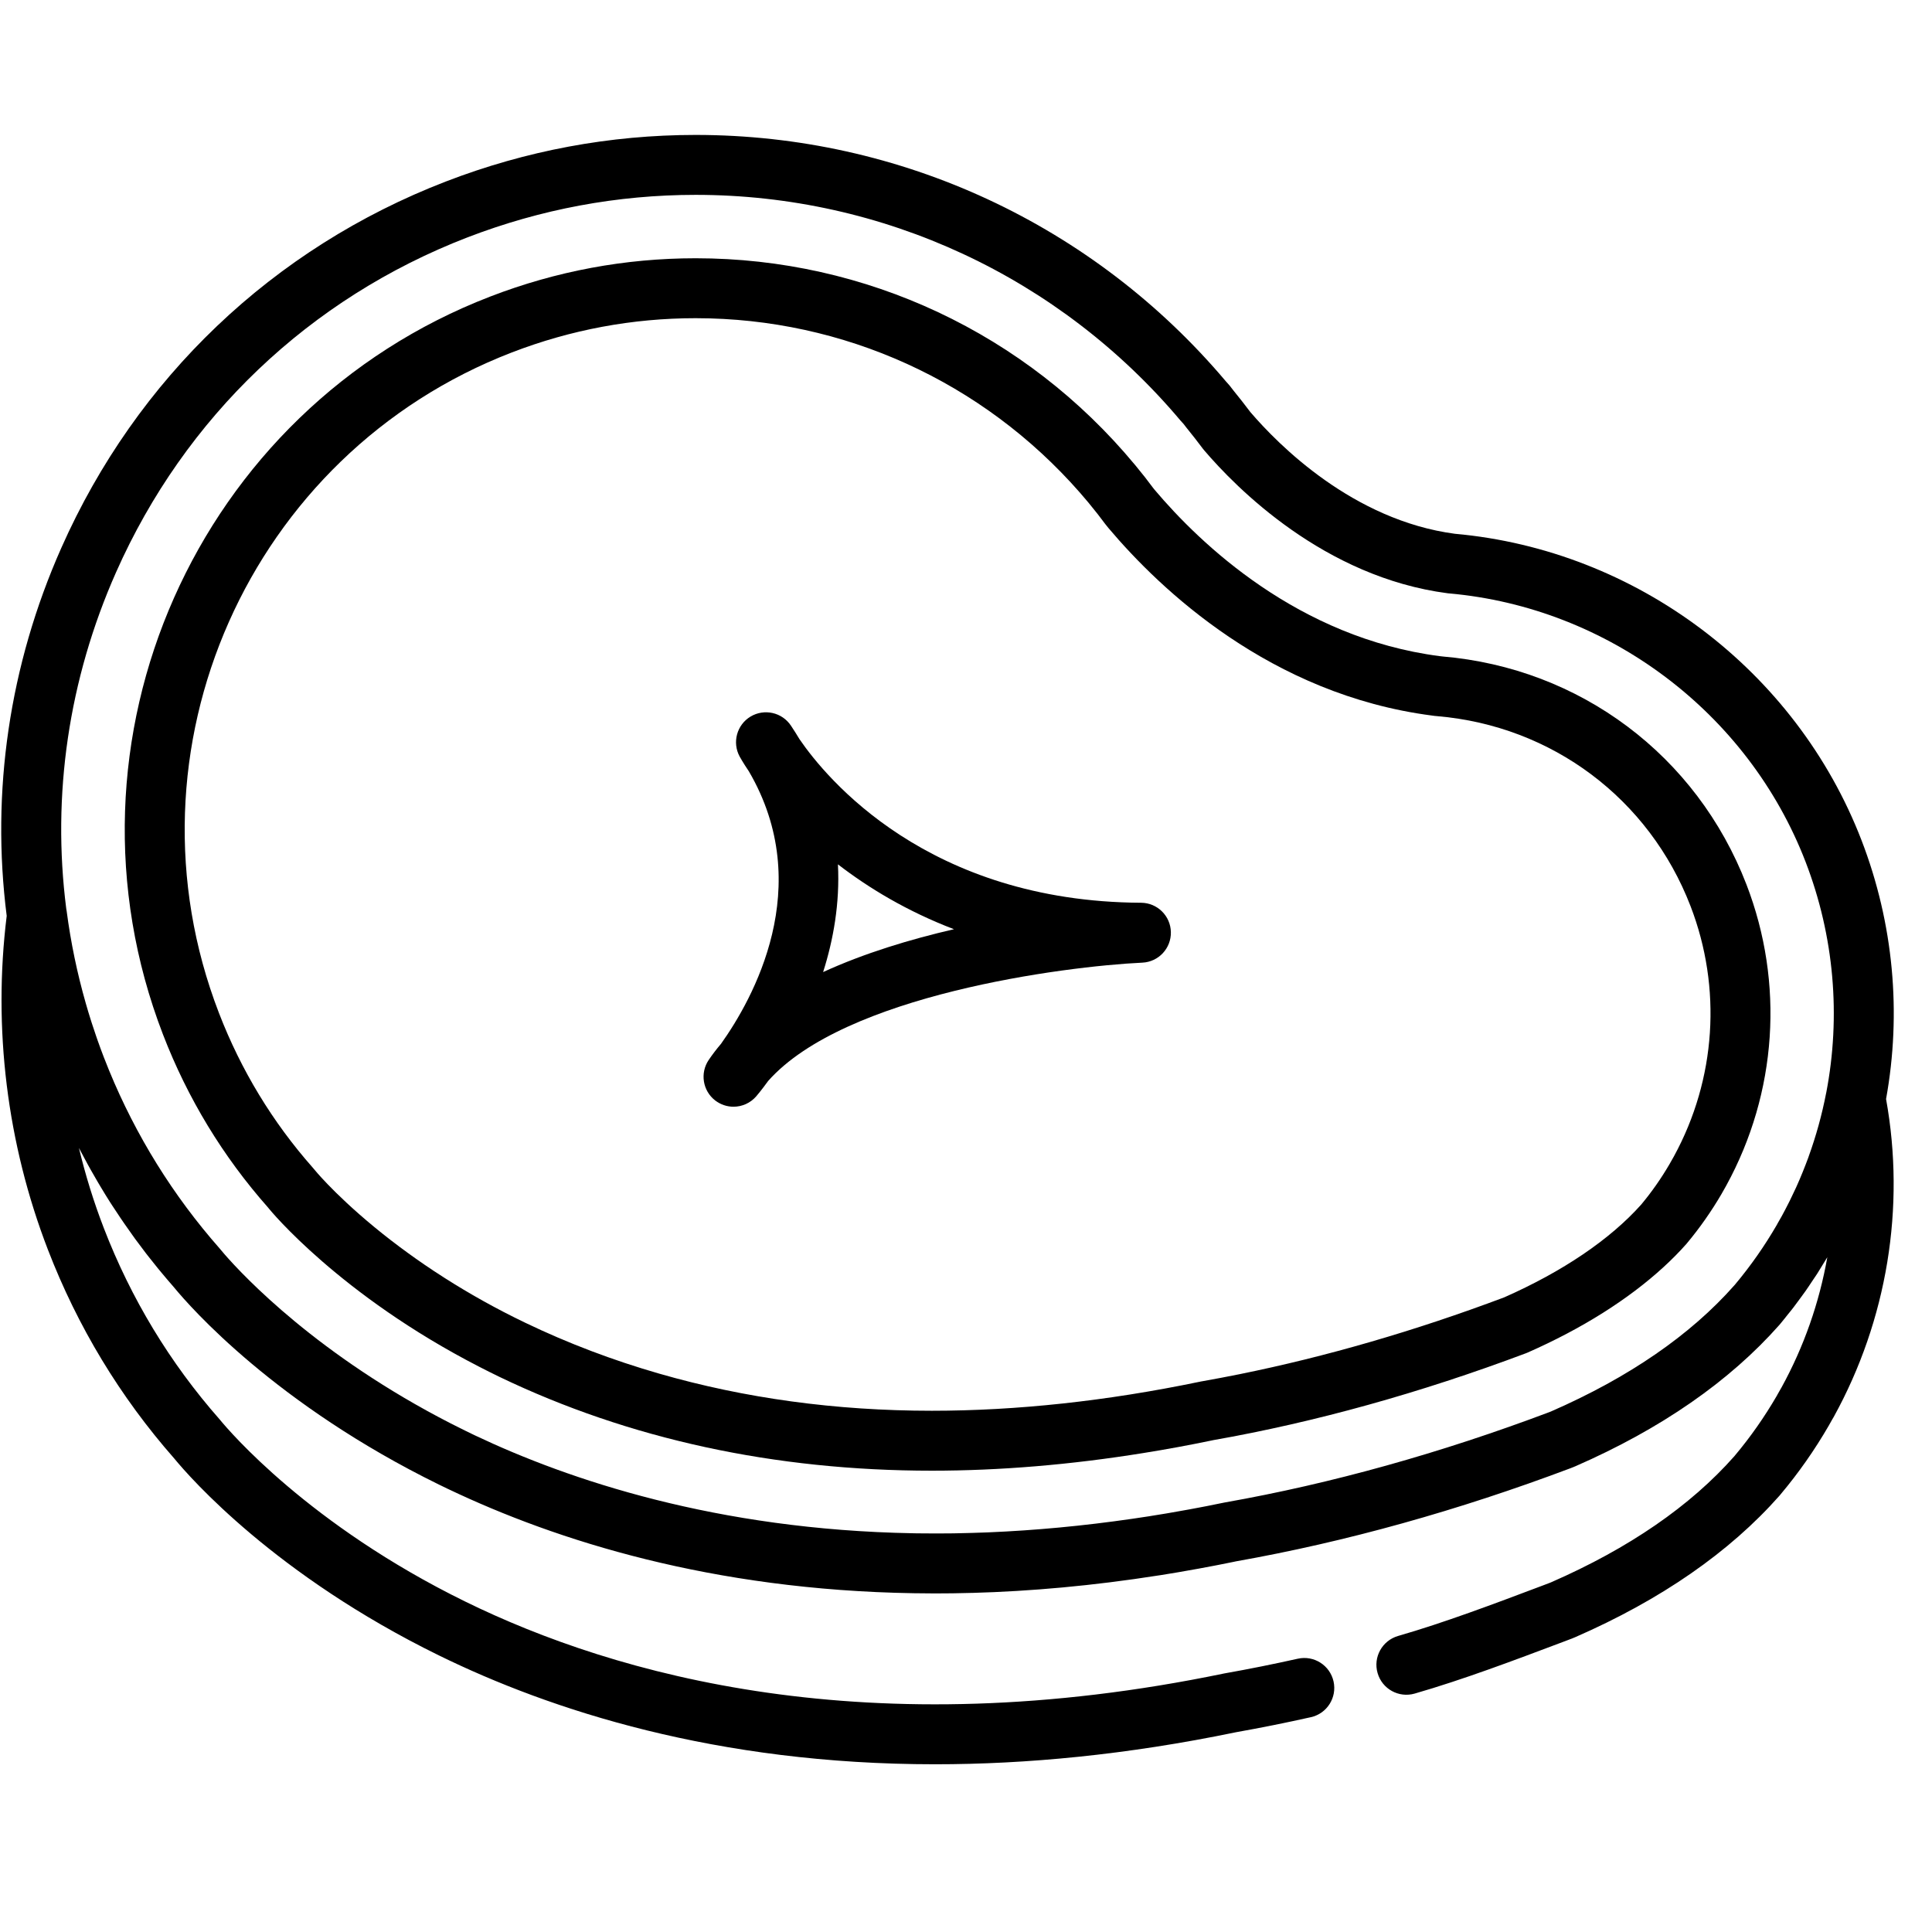 <svg width="49" height="49" viewBox="0 0 49 49" fill="none" xmlns="http://www.w3.org/2000/svg">
<g id="meat-steak-svgrepo-com 1" clip-path="url(#clip0_278_1206)">
<g id="Group">
<g id="Group_2">
<g id="Group_3">
<path id="Vector" d="M18.141 27.912C18.279 28.017 18.442 28.069 18.603 28.069C18.817 28.069 19.029 27.979 19.179 27.806C19.192 27.791 19.309 27.655 19.481 27.417C21.413 25.233 26.982 24.509 28.972 24.415C29.384 24.396 29.705 24.052 29.696 23.64C29.688 23.228 29.352 22.898 28.94 22.896C23.532 22.869 20.956 19.74 20.277 18.747C20.208 18.632 20.136 18.517 20.06 18.404C19.835 18.066 19.384 17.965 19.035 18.174C18.687 18.384 18.566 18.83 18.759 19.187C18.768 19.203 18.844 19.342 18.992 19.561C20.704 22.488 19.088 25.349 18.287 26.473C18.174 26.606 18.069 26.743 17.975 26.882C17.749 27.215 17.822 27.667 18.141 27.912ZM21.252 21.922C22.027 22.519 23.001 23.111 24.195 23.567C23.086 23.823 21.923 24.174 20.876 24.654C21.134 23.844 21.303 22.915 21.252 21.922Z" fill="black"/>
<path id="Vector_2" d="M47.212 21.31C45.55 17 41.504 13.95 36.9 13.538C34.316 13.195 32.421 11.28 31.711 10.45C31.573 10.266 31.428 10.082 31.28 9.9C31.22 9.817 31.155 9.739 31.086 9.666C27.733 5.697 22.835 3.422 17.643 3.422C15.473 3.422 13.342 3.819 11.309 4.603C6.928 6.292 3.464 9.591 1.556 13.894C0.234 16.873 -0.23 20.082 0.17 23.229C-0.182 26.079 0.177 29.003 1.215 31.694C1.968 33.647 3.045 35.428 4.418 36.989C4.831 37.492 6.993 39.956 11.13 41.984C13.963 43.373 18.167 44.746 23.715 44.746C26.028 44.746 28.573 44.508 31.35 43.933C31.974 43.822 32.612 43.694 33.246 43.552C33.656 43.461 33.913 43.054 33.822 42.645C33.73 42.235 33.324 41.977 32.914 42.069C32.299 42.206 31.68 42.331 31.074 42.438C31.067 42.439 31.059 42.441 31.052 42.442C22.028 44.313 15.601 42.484 11.799 40.619C7.833 38.675 5.803 36.282 5.585 36.016C5.579 36.009 5.573 36.002 5.567 35.995C4.31 34.567 3.323 32.936 2.633 31.147C2.377 30.483 2.166 29.802 2.001 29.112C2.003 29.118 2.006 29.123 2.009 29.129C2.081 29.267 2.154 29.403 2.229 29.539C2.253 29.583 2.278 29.626 2.302 29.67C2.359 29.77 2.416 29.87 2.474 29.969C2.5 30.012 2.525 30.056 2.551 30.099C2.63 30.232 2.711 30.363 2.794 30.494C2.811 30.521 2.829 30.547 2.846 30.574C2.916 30.681 2.986 30.788 3.058 30.894C3.088 30.939 3.118 30.983 3.149 31.027C3.216 31.125 3.284 31.222 3.354 31.318C3.379 31.353 3.403 31.388 3.428 31.422C3.519 31.546 3.611 31.669 3.705 31.791C3.735 31.829 3.765 31.866 3.794 31.904C3.865 31.994 3.937 32.084 4.009 32.173C4.043 32.214 4.077 32.256 4.112 32.297C4.203 32.407 4.296 32.516 4.39 32.623C4.399 32.634 4.408 32.645 4.418 32.656C4.831 33.158 6.993 35.622 11.13 37.651C11.21 37.69 11.292 37.729 11.374 37.769C11.376 37.769 11.377 37.77 11.379 37.771C14.113 39.073 18.054 40.326 23.18 40.408C23.181 40.408 23.181 40.408 23.182 40.408C23.358 40.411 23.536 40.413 23.715 40.413C23.715 40.413 23.716 40.413 23.716 40.413C23.716 40.413 23.716 40.413 23.717 40.413C23.718 40.413 23.719 40.413 23.721 40.413C23.864 40.413 24.008 40.411 24.153 40.41C24.172 40.409 24.192 40.409 24.212 40.409C24.349 40.407 24.488 40.404 24.627 40.4C24.636 40.4 24.645 40.4 24.653 40.4C26.139 40.359 27.716 40.219 29.383 39.957C29.397 39.955 29.411 39.953 29.425 39.951C29.563 39.929 29.701 39.906 29.839 39.883C29.866 39.878 29.894 39.874 29.921 39.869C30.045 39.848 30.169 39.826 30.294 39.803C30.332 39.797 30.369 39.79 30.407 39.783C30.522 39.762 30.637 39.74 30.753 39.718C30.797 39.71 30.84 39.702 30.884 39.693C31.009 39.669 31.134 39.643 31.259 39.618C31.29 39.612 31.32 39.606 31.35 39.599C34.127 39.107 36.984 38.311 39.844 37.233C39.85 37.23 39.853 37.229 39.858 37.227C39.859 37.227 39.86 37.226 39.861 37.226C39.894 37.213 39.927 37.2 39.955 37.188C42.125 36.24 43.865 35.034 45.132 33.6L45.166 33.559C45.23 33.483 45.292 33.403 45.354 33.325C45.399 33.27 45.444 33.216 45.487 33.159C45.545 33.084 45.6 33.007 45.656 32.931C45.702 32.867 45.75 32.804 45.795 32.74C45.849 32.664 45.9 32.585 45.952 32.507C45.997 32.44 46.043 32.374 46.087 32.306C46.137 32.228 46.184 32.149 46.232 32.07C46.27 32.009 46.309 31.948 46.345 31.886C46.142 33.038 45.751 34.159 45.179 35.197C45.173 35.208 45.166 35.219 45.163 35.224C45.135 35.27 45.108 35.319 45.08 35.37C45.079 35.372 45.076 35.378 45.075 35.38L45.066 35.397C44.754 35.934 44.397 36.445 44.002 36.915L43.989 36.931C42.874 38.194 41.312 39.269 39.341 40.13C39.333 40.134 39.325 40.137 39.317 40.14C39.315 40.141 39.308 40.144 39.306 40.145C39.305 40.145 39.304 40.145 39.302 40.146L39.104 40.221C37.885 40.681 36.625 41.156 35.458 41.492C35.055 41.609 34.822 42.03 34.939 42.433C35.055 42.837 35.476 43.069 35.88 42.953C37.105 42.6 38.394 42.113 39.641 41.643L39.844 41.566C39.85 41.564 39.853 41.563 39.858 41.561C39.859 41.56 39.86 41.56 39.861 41.56C39.894 41.547 39.927 41.533 39.955 41.521C42.125 40.573 43.866 39.367 45.132 37.934L45.166 37.893C45.617 37.356 46.026 36.772 46.383 36.155C46.396 36.133 46.409 36.11 46.421 36.087C46.435 36.061 46.449 36.036 46.466 36.007C46.48 35.984 46.494 35.96 46.509 35.934C47.862 33.478 48.331 30.621 47.835 27.873C48.23 25.694 48.028 23.427 47.212 21.31ZM2.945 14.511C4.689 10.579 7.853 7.564 11.855 6.021C13.713 5.305 15.66 4.942 17.643 4.942C22.394 4.942 26.876 7.028 29.939 10.665C29.951 10.679 29.964 10.693 29.977 10.707C30.005 10.735 30.031 10.767 30.055 10.8C30.065 10.815 30.076 10.829 30.088 10.843C30.233 11.021 30.374 11.202 30.508 11.381C30.518 11.393 30.528 11.406 30.538 11.418C31.352 12.373 33.584 14.639 36.718 15.047C36.729 15.048 36.739 15.05 36.75 15.05C40.787 15.407 44.337 18.078 45.793 21.857C46.522 23.748 46.691 25.776 46.317 27.718C46.316 27.72 46.316 27.722 46.315 27.724C46.209 28.273 46.06 28.811 45.871 29.334C45.87 29.338 45.868 29.342 45.867 29.347C45.822 29.468 45.776 29.589 45.727 29.709C45.723 29.719 45.719 29.729 45.715 29.739C45.665 29.862 45.613 29.985 45.558 30.106C45.553 30.116 45.548 30.126 45.544 30.136C45.496 30.241 45.446 30.345 45.395 30.449C45.382 30.474 45.369 30.5 45.356 30.526C45.299 30.639 45.24 30.752 45.179 30.863C45.173 30.874 45.166 30.885 45.163 30.89C45.136 30.936 45.108 30.985 45.08 31.036C45.079 31.038 45.076 31.044 45.075 31.046L45.066 31.063C44.755 31.6 44.397 32.111 44.003 32.581L43.989 32.597C42.874 33.86 41.312 34.935 39.341 35.796C39.333 35.8 39.325 35.803 39.317 35.806C39.315 35.807 39.308 35.81 39.306 35.81C39.305 35.811 39.304 35.811 39.302 35.812C36.529 36.857 33.76 37.629 31.074 38.104C31.067 38.105 31.06 38.107 31.053 38.108C30.998 38.12 30.943 38.13 30.889 38.141C30.797 38.16 30.704 38.179 30.612 38.197C30.556 38.208 30.5 38.218 30.444 38.229C30.348 38.247 30.253 38.266 30.157 38.283C30.108 38.292 30.06 38.301 30.011 38.309C29.905 38.328 29.8 38.347 29.694 38.365C29.656 38.372 29.617 38.378 29.579 38.385C29.459 38.405 29.34 38.425 29.221 38.443C29.196 38.448 29.17 38.452 29.144 38.456C29.004 38.478 28.864 38.499 28.724 38.519C28.72 38.52 28.715 38.521 28.71 38.521C27.478 38.7 26.261 38.814 25.069 38.864C25.051 38.865 25.033 38.865 25.015 38.866C24.896 38.871 24.778 38.875 24.66 38.878C24.62 38.879 24.581 38.88 24.541 38.881C24.442 38.884 24.343 38.886 24.245 38.888C24.202 38.888 24.159 38.889 24.116 38.89C23.999 38.891 23.881 38.892 23.764 38.892C23.746 38.892 23.728 38.892 23.71 38.892C23.556 38.892 23.404 38.891 23.252 38.889C23.221 38.888 23.19 38.888 23.158 38.887C18.169 38.798 14.417 37.529 12.055 36.409C12.043 36.403 12.029 36.397 12.017 36.391C11.943 36.355 11.87 36.32 11.799 36.285C11.675 36.225 11.553 36.163 11.433 36.102C8.068 34.378 6.184 32.373 5.694 31.81C5.642 31.75 5.606 31.707 5.585 31.681C5.579 31.675 5.574 31.668 5.568 31.661C4.389 30.322 3.447 28.805 2.766 27.147C2.721 27.036 2.676 26.925 2.633 26.813C2.579 26.673 2.527 26.532 2.477 26.39C2.466 26.357 2.455 26.324 2.443 26.292C2.404 26.177 2.365 26.061 2.327 25.945C2.319 25.918 2.31 25.89 2.301 25.863C2.259 25.73 2.218 25.596 2.18 25.461C2.178 25.455 2.176 25.449 2.175 25.444C1.956 24.678 1.794 23.897 1.691 23.11C1.688 23.087 1.684 23.065 1.68 23.044C1.313 20.168 1.737 17.234 2.945 14.511Z" fill="black"/>
<path id="Vector_3" d="M6.796 30.623C6.805 30.633 6.813 30.643 6.827 30.661C6.845 30.684 8.61 32.842 12.15 34.662C12.319 34.749 12.491 34.835 12.668 34.921C15.956 36.5 19.645 37.3 23.635 37.3C25.357 37.3 27.155 37.15 29.001 36.852C29.571 36.761 30.146 36.655 30.725 36.535L30.767 36.526C33.353 36.071 36.023 35.328 38.703 34.321C38.716 34.316 38.729 34.311 38.742 34.305C40.122 33.698 41.3 32.955 42.196 32.132C42.403 31.942 42.595 31.748 42.77 31.55C42.775 31.544 42.78 31.538 42.785 31.532C43.11 31.143 43.405 30.722 43.663 30.28C43.667 30.273 43.671 30.265 43.675 30.258C43.707 30.198 43.74 30.142 43.772 30.087C43.776 30.079 43.78 30.072 43.784 30.065C45.071 27.713 45.257 24.932 44.295 22.435C43.033 19.162 40.076 16.945 36.58 16.649C36.564 16.647 36.547 16.645 36.532 16.643C36.528 16.643 36.523 16.642 36.519 16.642C32.931 16.178 30.443 13.796 29.281 12.419C29.268 12.405 29.257 12.39 29.249 12.379C29.113 12.195 28.965 12.006 28.804 11.812C28.8 11.807 28.796 11.801 28.791 11.796L28.778 11.781C26.018 8.456 21.959 6.55 17.643 6.55C15.858 6.55 14.106 6.876 12.434 7.521C4.986 10.392 1.262 18.787 4.133 26.235C4.758 27.856 5.653 29.331 6.796 30.623ZM27.615 12.759L27.618 12.763L27.619 12.765C27.623 12.769 27.626 12.773 27.629 12.777C27.632 12.781 27.635 12.784 27.638 12.788C27.777 12.956 27.908 13.123 28.031 13.29C28.059 13.326 28.087 13.362 28.118 13.398C29.423 14.945 32.224 17.617 36.318 18.148C36.361 18.155 36.404 18.16 36.449 18.163C39.363 18.41 41.825 20.256 42.876 22.982C43.676 25.057 43.523 27.368 42.456 29.325C42.419 29.389 42.38 29.456 42.343 29.525C42.132 29.887 41.891 30.231 41.626 30.549C40.836 31.435 39.634 32.249 38.148 32.905C35.886 33.755 33.634 34.408 31.436 34.853C31.122 34.916 30.809 34.976 30.497 35.031L30.441 35.041C30.441 35.041 30.44 35.042 30.439 35.042C30.436 35.042 30.433 35.043 30.43 35.044C30.43 35.044 30.427 35.044 30.424 35.045C30.422 35.045 30.421 35.046 30.419 35.046C30.417 35.047 30.414 35.047 30.414 35.047C28.067 35.534 25.786 35.78 23.635 35.78C21.199 35.78 18.886 35.463 16.721 34.839C15.544 34.5 14.411 34.071 13.326 33.55C12.565 33.185 11.885 32.799 11.288 32.419C11.284 32.416 11.28 32.414 11.277 32.412C11.195 32.36 11.115 32.308 11.037 32.256C11.028 32.25 11.019 32.245 11.01 32.239C10.938 32.191 10.866 32.143 10.796 32.095C10.79 32.091 10.785 32.087 10.779 32.084C10.707 32.034 10.635 31.984 10.565 31.935C10.561 31.932 10.557 31.929 10.553 31.927C10.482 31.877 10.412 31.827 10.344 31.777C10.34 31.774 10.336 31.772 10.333 31.769C10.265 31.72 10.198 31.67 10.133 31.622C10.128 31.618 10.124 31.615 10.119 31.611C10.055 31.564 9.993 31.516 9.932 31.469C9.931 31.469 9.931 31.469 9.931 31.469C8.691 30.513 8.052 29.757 8.011 29.707C7.984 29.674 7.958 29.643 7.932 29.614C6.912 28.46 6.111 27.14 5.552 25.689C2.982 19.023 6.315 11.509 12.981 8.939C14.477 8.362 16.046 8.07 17.643 8.07C17.763 8.07 17.884 8.072 18.004 8.075C21.732 8.178 25.215 9.87 27.615 12.759Z" fill="black"/>
</g>
</g>
</g>
</g>
<defs>
<clipPath id="clip0_278_1206">
<rect width="48" height="48" fill="white" transform="translate(0.031 0.084)"/>
</clipPath>
</defs>
</svg>
